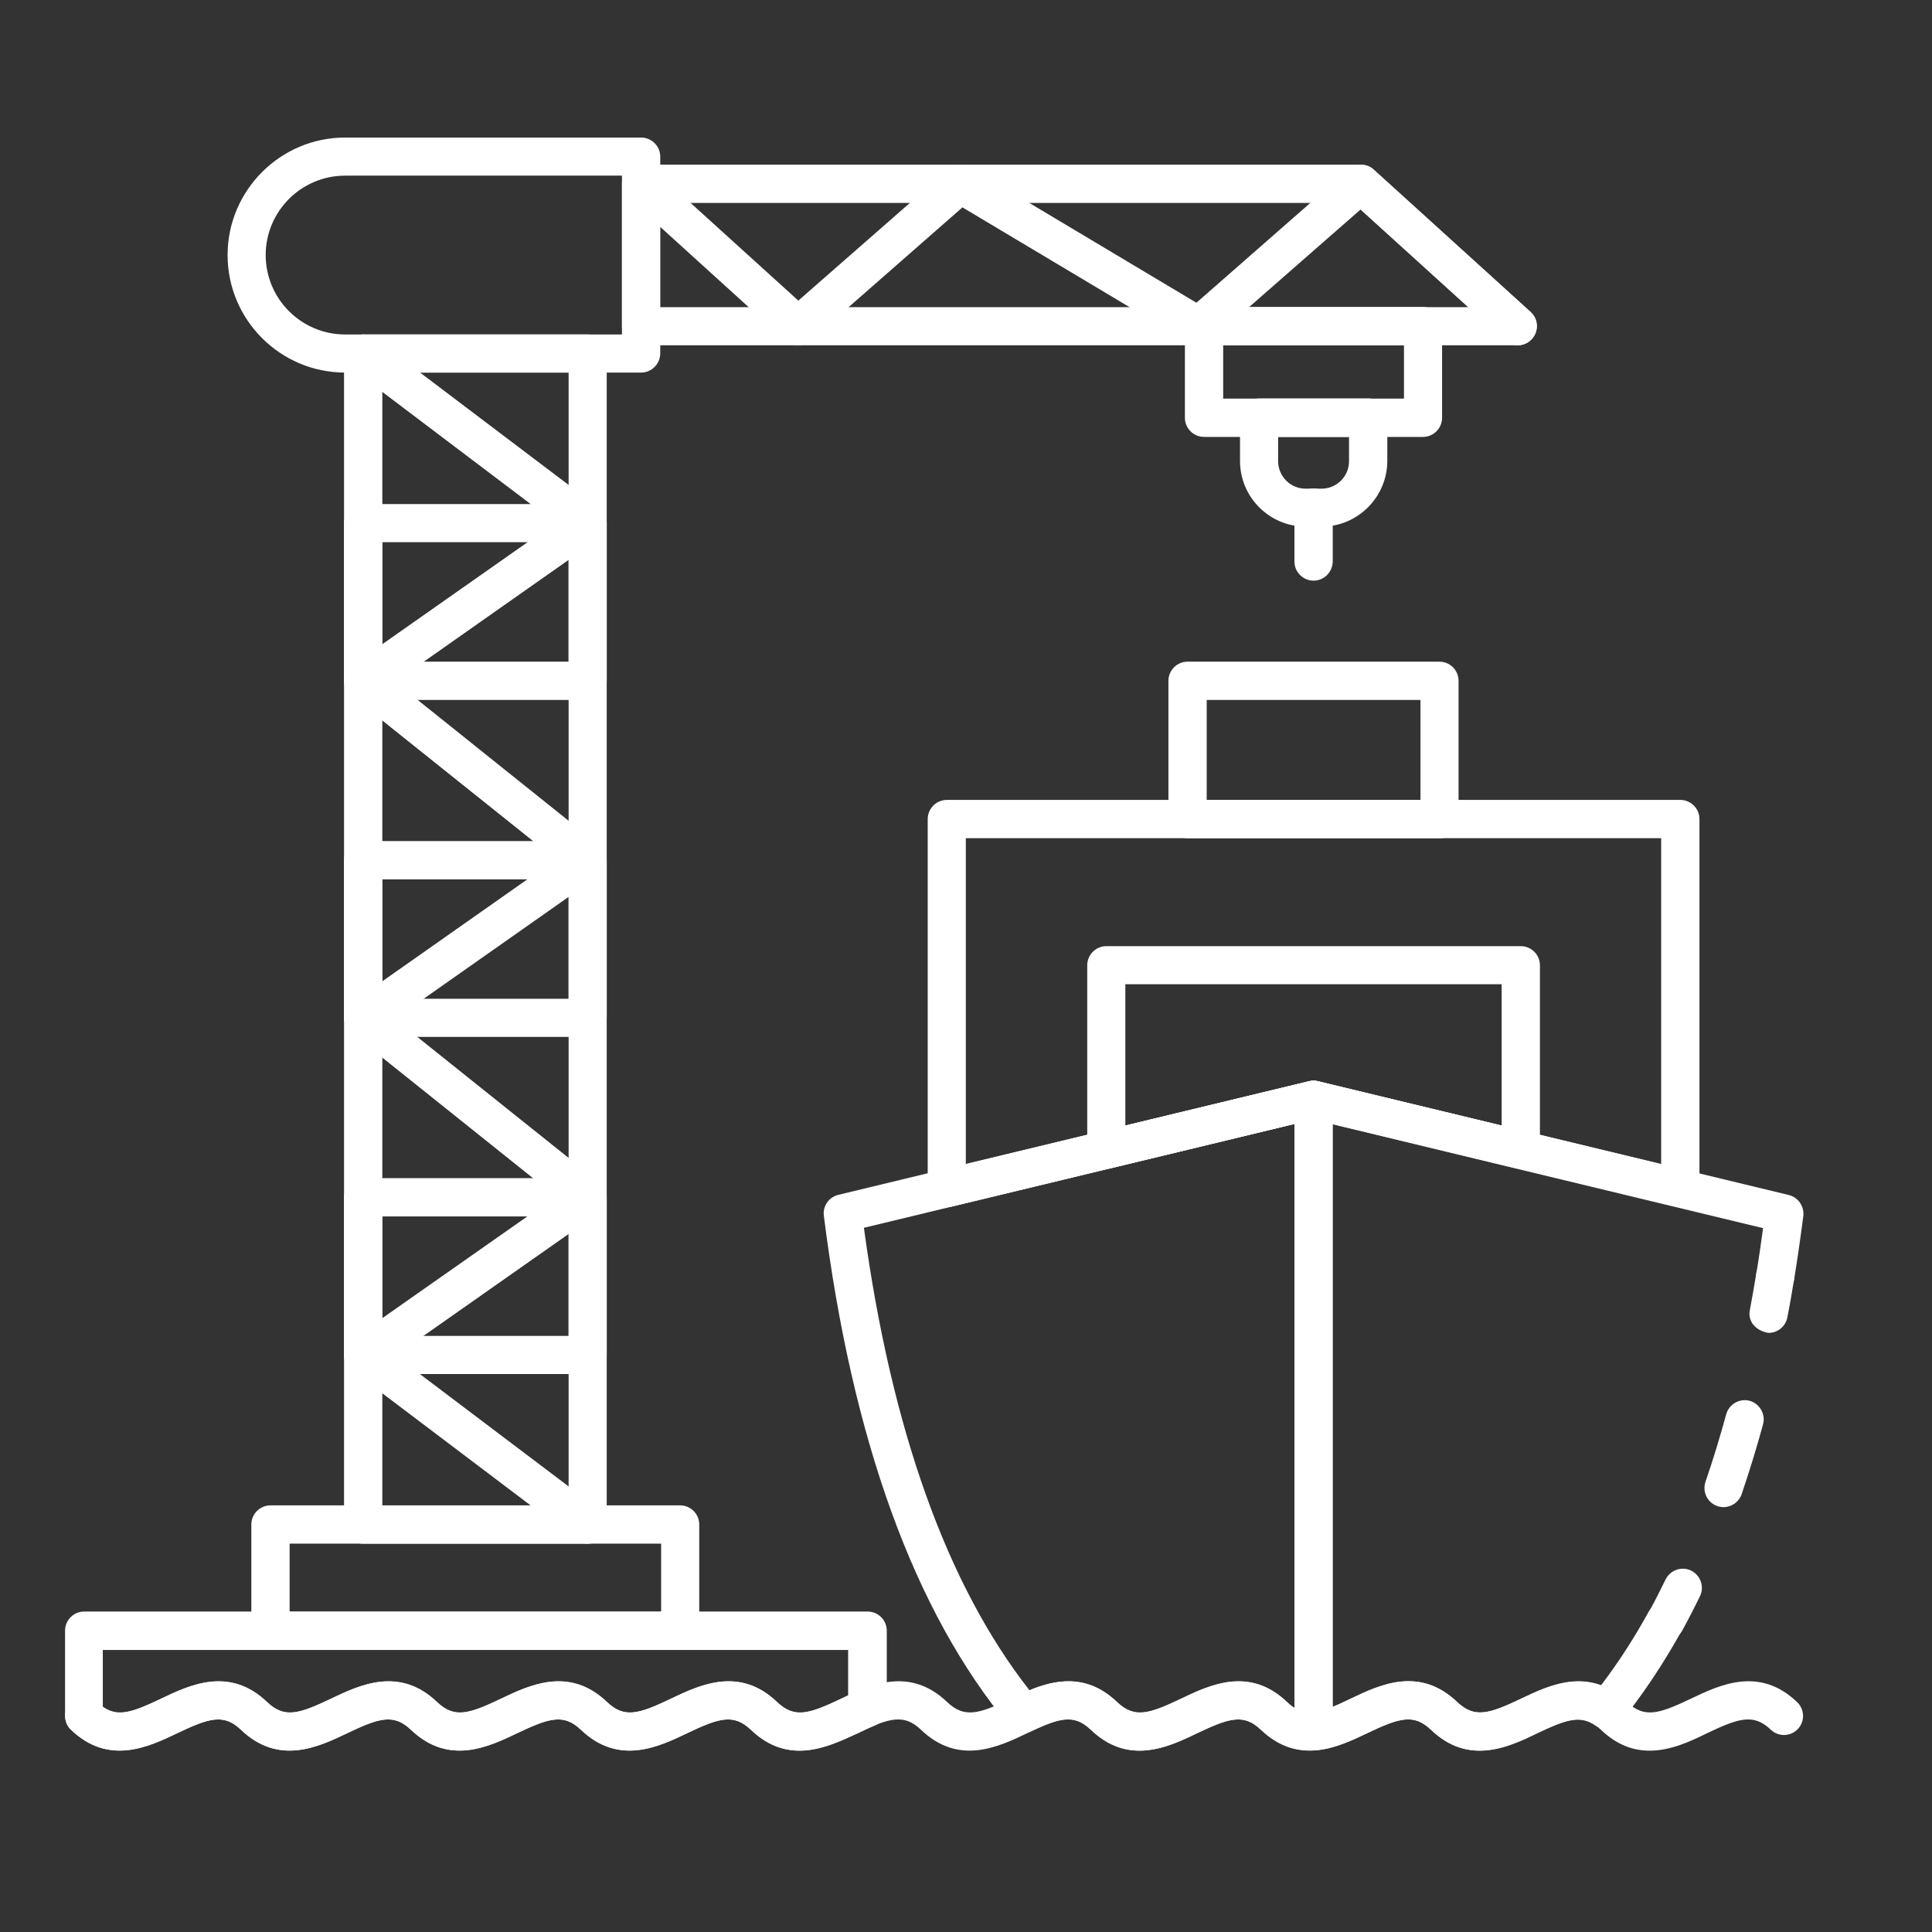 <svg xmlns="http://www.w3.org/2000/svg" xmlns:xlink="http://www.w3.org/1999/xlink" id="_x2014_&#xCE;&#xD3;&#xC8;_x5F_1" x="0px" y="0px" viewBox="0 0 1090 1090" style="enable-background:new 0 0 1090 1090;" xml:space="preserve"><rect x="0" y="0" width="1090" height="1090" fill="#333333" stroke="none"/><style type="text/css">	.st0{display:none;stroke:#FFFFFF;stroke-miterlimit:10;}	.st1{fill:#FFFFFF;}</style><rect x="-473" y="-164.5" class="st0" width="2180.4" height="1837"></rect><g>	<path class="st1" d="M331.5,870.9H204.9c-5.9,0-10.8-4.8-10.8-10.8V199.5c0-5.9,4.8-10.8,10.8-10.8h126.6c5.9,0,10.8,4.8,10.8,10.8  v660.7C342.3,866.1,337.4,870.9,331.5,870.9z M215.7,849.4h105.1V210.2H215.7V849.4z"></path>	<path class="st1" d="M361.7,210.2h-167c-36.6,0-66.3-29.8-66.3-66.3s29.8-66.3,66.3-66.3h167c5.9,0,10.8,4.8,10.8,10.8v111.1  C372.4,205.4,367.6,210.2,361.7,210.2z M194.7,99.1c-24.7,0-44.8,20.1-44.8,44.8s20.1,44.8,44.8,44.8h156.2V99.1H194.7z"></path>	<path class="st1" d="M856.4,194.8H361.7c-5.9,0-10.8-4.8-10.8-10.8v-80.3c0-5.9,4.8-10.8,10.8-10.8h406.2c2.7,0,5.3,1,7.2,2.8  l88.5,80.3c3.3,3,4.4,7.7,2.8,11.8C864.8,192,860.8,194.8,856.4,194.8z M372.4,173.3h456l-64.8-58.8H372.4V173.3z"></path>	<path class="st1" d="M331.5,394.9H204.9c-5.9,0-10.8-4.8-10.8-10.8v-88.9c0-5.9,4.8-10.8,10.8-10.8h126.6c5.9,0,10.8,4.8,10.8,10.8  v88.9C342.3,390,337.4,394.9,331.5,394.9z M215.7,373.3h105.1v-67.4H215.7V373.3z"></path>	<path class="st1" d="M331.5,585H204.9c-5.9,0-10.8-4.8-10.8-10.8v-88.9c0-5.9,4.8-10.8,10.8-10.8h126.6c5.9,0,10.8,4.8,10.8,10.8  v88.9C342.3,580.2,337.4,585,331.5,585z M215.7,563.5h105.1v-67.4H215.7V563.5z"></path>	<path class="st1" d="M331.5,775.2H204.9c-5.9,0-10.8-4.8-10.8-10.8v-88.9c0-5.9,4.8-10.8,10.8-10.8h126.6c5.9,0,10.8,4.8,10.8,10.8  v88.9C342.3,770.4,337.4,775.2,331.5,775.2z M215.7,753.7h105.1v-67.4H215.7V753.7z"></path>	<path class="st1" d="M331.5,870.9c-2.3,0-4.5-0.7-6.5-2.2l-126.6-95.7c-2.7-2.1-4.3-5.3-4.3-8.8c0.1-3.4,1.8-6.6,4.6-8.6L313.6,675  l-115.4-92.3c-2.6-2.1-4.1-5.4-4-8.7c0.1-3.4,1.8-6.5,4.6-8.5l114.8-80.7l-115.4-92.3c-2.6-2.1-4.1-5.4-4-8.7  c0.1-3.4,1.8-6.5,4.6-8.5l114.5-80.4l-114.8-86.8c-4.7-3.6-5.7-10.3-2.1-15.1c3.6-4.7,10.3-5.7,15.1-2.1L338,286.6  c2.7,2.1,4.3,5.3,4.3,8.8c-0.1,3.4-1.8,6.6-4.6,8.6l-114.8,80.7L338.2,477c2.6,2.1,4.1,5.4,4,8.7c-0.1,3.4-1.8,6.5-4.6,8.5  l-114.8,80.7l115.4,92.3c2.6,2.1,4.1,5.4,4,8.7c-0.1,3.4-1.8,6.5-4.6,8.5l-114.5,80.4L338,851.6c4.7,3.6,5.7,10.3,2.1,15.1  C338,869.5,334.7,870.9,331.5,870.9z"></path>	<path class="st1" d="M676.3,194.8c-1.9,0-3.8-0.5-5.5-1.5L543,117l-85.7,75.1c-4.1,3.6-10.3,3.5-14.3-0.1l-88.5-80.3  c-4.4-4-4.7-10.8-0.7-15.2c4-4.4,10.8-4.7,15.2-0.7l81.4,73.8l84.4-73.9c3.5-3.1,8.6-3.5,12.6-1.1L675,170.8l85.7-75.1  c4.1-3.6,10.3-3.6,14.3,0.1l88.5,80.3c4.4,4,4.7,10.8,0.7,15.2c-4,4.4-10.8,4.7-15.2,0.7l-81.4-73.8l-84.4,73.9  C681.3,193.9,678.8,194.8,676.3,194.8z"></path>	<path class="st1" d="M383.8,930.8H152.6c-5.9,0-10.8-4.8-10.8-10.8v-59.9c0-5.9,4.8-10.8,10.8-10.8h231.1c5.9,0,10.8,4.8,10.8,10.8  v59.9C394.5,926,389.7,930.8,383.8,930.8z M163.4,909.3H373v-38.4H163.4V909.3z"></path>	<path class="st1" d="M802.8,246.5H679.3c-5.9,0-10.8-4.8-10.8-10.8V184c0-5.9,4.8-10.8,10.8-10.8h123.5c5.9,0,10.8,4.8,10.8,10.8  v51.7C813.6,241.6,808.8,246.5,802.8,246.5z M690.1,224.9h102v-30.1h-102V224.9z"></path>	<path class="st1" d="M745.6,297.1h-9c-20.4,0-37-16.6-37-37v-24.5c0-5.9,4.8-10.8,10.8-10.8h61.5c5.9,0,10.8,4.8,10.8,10.8v24.5  C782.6,280.5,766,297.1,745.6,297.1z M721.1,246.5v13.7c0,8.5,6.9,15.5,15.5,15.5h9c8.5,0,15.5-6.9,15.5-15.5v-13.7H721.1z"></path>	<path class="st1" d="M858,659.4c-0.8,0-1.7-0.1-2.5-0.3l-114.4-27.6l-114.4,27.6c-3.2,0.8-6.6,0-9.2-2c-2.6-2.1-4.1-5.2-4.1-8.5  V544.6c0-5.9,4.8-10.8,10.8-10.8H858c5.9,0,10.8,4.8,10.8,10.8v104.1c0,3.3-1.5,6.4-4.1,8.5C862.8,658.6,860.4,659.4,858,659.4z   M741.1,609.7c0.9,0,1.7,0.1,2.5,0.3l103.6,25v-79.7H634.9V635l103.6-25C739.4,609.8,740.2,609.7,741.1,609.7z"></path>	<path class="st1" d="M948,681.1c-0.8,0-1.7-0.1-2.5-0.3l-204.4-49.3l-204.4,49.3c-3.2,0.8-6.6,0-9.2-2c-2.6-2-4.1-5.1-4.1-8.4  V462.1c0-5.9,4.8-10.8,10.8-10.8H948c5.9,0,10.8,4.8,10.8,10.8v208.2c0,3.3-1.5,6.4-4.1,8.4C952.8,680.3,950.4,681.1,948,681.1z   M741.1,609.7c0.9,0,1.7,0.1,2.5,0.3l193.6,46.7V472.9H544.9v183.8L738.6,610C739.4,609.8,740.2,609.7,741.1,609.7z"></path>	<path class="st1" d="M812.2,472.9H670c-5.9,0-10.8-4.8-10.8-10.8v-78c0-5.9,4.8-10.8,10.8-10.8h142.1c5.9,0,10.8,4.8,10.8,10.8v78  C822.9,468.1,818.1,472.9,812.2,472.9z M680.8,451.4h120.6v-56.5H680.8V451.4z"></path>	<path class="st1" d="M834.9,987.7c-9,0-18.3-3-27.5-11.8c-9.7-9.3-18-6.7-36,1.9c-9.3,4.4-19,9-29.6,9.7c-3,0.2-5.9-0.9-8.1-2.9  c-2.2-2-3.4-4.9-3.4-7.9V620.5c0-3.3,1.5-6.4,4.1-8.4c2.6-2,6-2.8,9.2-2l265.6,64.1c5.3,1.3,8.8,6.4,8.2,11.8  c-1.6,12.4-3.3,24.3-5.2,35.9c-1,5.9-6.5,9.8-12.4,8.9c-5.9-1-9.8-6.5-8.9-12.4c1.4-8.3,2.6-16.8,3.8-25.5l-242.9-58.6V963  c3.3-1.3,6.8-3,10.3-4.7c16.3-7.8,38.7-18.4,60.1,2c9.7,9.2,18,6.7,35.9-1.8c13-6.2,28.8-13.6,45.1-7.6  c9.5-12.4,18.5-26.3,26.8-41.3c2.9-5.2,9.4-7.1,14.6-4.2c5.2,2.9,7.1,9.4,4.2,14.6c-10.5,18.9-22,36.2-34.4,51.4  c-3.6,4.3-9.9,5.3-14.5,2c-8.9-6.2-17.8-2.5-32.7,4.5C858.1,982.4,846.8,987.7,834.9,987.7z"></path>	<path class="st1" d="M939.5,925.6c-1.8,0-3.6-0.4-5.2-1.3c-5.2-2.9-7.1-9.4-4.2-14.6c3.3-5.9,6.4-12.1,9.6-18.6  c2.6-5.3,9-7.6,14.4-5c5.3,2.6,7.6,9.1,5,14.4c-3.3,6.8-6.7,13.4-10.1,19.6C947,923.6,943.3,925.6,939.5,925.6z"></path>	<path class="st1" d="M972.4,850.3c-1.2,0-2.3-0.2-3.5-0.6c-5.6-1.9-8.6-8-6.7-13.7c4.2-12.1,8.1-25,11.7-38.1  c1.6-5.7,7.5-9.1,13.2-7.6c5.7,1.6,9.1,7.5,7.6,13.2c-3.7,13.6-7.8,26.9-12.1,39.5C981.1,847.4,976.9,850.3,972.4,850.3z"></path>	<path class="st1" d="M997.8,752c-7.8-1.3-11.7-6.9-10.6-12.7c1.3-6.8,2.5-13.8,3.7-21c1-5.9,6.5-9.9,12.4-8.9  c5.9,1,9.8,6.5,8.9,12.4c-1.2,7.3-2.4,14.4-3.8,21.4C1007.4,748.4,1002.9,752,997.8,752z"></path>	<path class="st1" d="M930.7,987.7c-9,0-18.3-3-27.5-11.8c-9.6-9.2-17.9-6.7-35.9,1.9c-16.3,7.8-38.7,18.5-60-1.9  c-9.7-9.2-17.9-6.7-35.9,1.9c-16.3,7.8-38.7,18.5-60-1.9c-9.6-9.2-17.9-6.7-35.9,1.9c-16.3,7.8-38.7,18.5-60-1.9  c-9.7-9.2-17.9-6.7-35.9,1.9c-16.3,7.8-38.7,18.5-60-1.9c-9.6-9.2-17.9-6.7-35.9,1.9c-16.3,7.8-38.7,18.5-60-1.9  c-9.7-9.2-17.9-6.7-35.9,1.9c-16.3,7.8-38.7,18.5-60-1.9c-9.6-9.2-17.9-6.7-35.9,1.9c-16.3,7.8-38.7,18.5-60-1.9  c-9.7-9.2-17.9-6.7-35.9,1.9c-16.3,7.8-38.7,18.5-60-1.9c-9.6-9.2-17.9-6.7-35.9,1.9c-16.3,7.8-38.7,18.5-60-1.9  c-4.3-4.1-4.5-10.9-0.4-15.2c4.1-4.3,10.9-4.4,15.2-0.4c9.7,9.2,17.9,6.7,35.9-1.9c16.3-7.8,38.7-18.5,60,1.9  c9.7,9.2,17.9,6.7,35.9-1.9c16.3-7.8,38.7-18.5,60,1.9c9.7,9.2,17.9,6.7,35.9-1.9c16.3-7.8,38.7-18.5,60,1.9  c9.7,9.2,17.9,6.7,35.9-1.9c16.3-7.8,38.7-18.5,60,1.9c9.7,9.2,17.9,6.7,35.9-1.9c16.3-7.8,38.7-18.5,60,1.9  c9.7,9.2,17.9,6.7,35.9-1.9c16.3-7.8,38.7-18.5,60,1.9c9.7,9.2,17.9,6.7,35.9-1.9c16.3-7.8,38.7-18.5,60,1.9  c9.7,9.2,17.9,6.7,35.9-1.9c16.3-7.8,38.7-18.5,60,1.9c9.7,9.2,17.9,6.7,35.9-1.9c16.3-7.8,38.7-18.5,60,1.9  c9.7,9.2,17.9,6.7,35.9-1.9c16.3-7.8,38.7-18.5,60,1.9c4.3,4.1,4.5,10.9,0.4,15.2c-4.1,4.3-10.9,4.5-15.2,0.4  c-9.7-9.2-17.9-6.7-35.9,1.9C954,982.3,942.7,987.7,930.7,987.7z"></path>	<path class="st1" d="M642.9,987.7c-9,0-18.3-3-27.5-11.8c-8.9-8.5-16.5-7.3-33.1,0.6c-4.4,2.1-9.7,0.9-12.9-2.8  c-53.4-64.1-88.6-160.9-104.6-287.8c-0.7-5.4,2.8-10.5,8.2-11.8L738.6,610c3.2-0.8,6.6,0,9.2,2c2.6,2,4.1,5.2,4.1,8.5v356.3  c0,5.7-4.4,10.4-10.1,10.7c-11.3,0.7-21.6-3.2-30.4-11.6c-9.6-9.2-17.9-6.7-35.9,1.9C666.2,982.3,654.9,987.7,642.9,987.7z   M630.3,960.4c9.7,9.2,17.9,6.7,35.9-1.9c16.3-7.8,38.7-18.5,60,1.9c1.4,1.4,2.8,2.4,4.1,3.2V634.1l-242.9,58.6  c15.5,113.9,46.9,201.6,93.4,260.9C594.3,948,612.8,943.6,630.3,960.4L630.3,960.4z"></path>	<path class="st1" d="M451.1,987.7c-9,0-18.3-3-27.5-11.8c-9.7-9.2-17.9-6.7-35.9,1.9c-16.3,7.8-38.7,18.4-60-1.9  c-9.6-9.2-17.9-6.7-35.9,1.9c-16.3,7.8-38.7,18.4-60-1.9c-9.7-9.2-17.9-6.7-35.9,1.9c-16.3,7.8-38.7,18.4-60-1.9  c-9.6-9.2-17.9-6.7-35.9,1.9c-16.3,7.8-38.7,18.4-60-1.9c-2.1-2-3.3-4.8-3.3-7.8v-48.1c0-5.9,4.8-10.8,10.8-10.8h442  c5.9,0,10.8,4.8,10.8,10.8v43.5c0,4.4-2.6,8.3-6.7,10c-3.2,1.3-6.4,2.9-9.6,4.4C474.3,982.3,463,987.7,451.1,987.7z M411,948.6  c9,0,18.3,3,27.5,11.8c9.7,9.3,18,6.7,36-1.9c1.3-0.6,2.7-1.3,4-1.9v-25.7H58v32.3c8.4,5.8,16.7,2.9,32.6-4.7  c16.3-7.8,38.7-18.5,60,1.9c9.7,9.2,17.9,6.7,35.9-1.9c16.3-7.8,38.7-18.5,60,1.9c9.7,9.2,17.9,6.7,35.9-1.9  c16.3-7.8,38.7-18.5,60,1.9c9.7,9.2,17.9,6.7,35.9-1.9C387.7,954,399,948.6,411,948.6z"></path>	<path class="st1" d="M741.1,327.6c-5.9,0-10.8-4.8-10.8-10.8v-30.4c0-5.9,4.8-10.8,10.8-10.8c5.9,0,10.8,4.8,10.8,10.8v30.4  C751.8,322.8,747,327.6,741.1,327.6z"></path></g></svg>